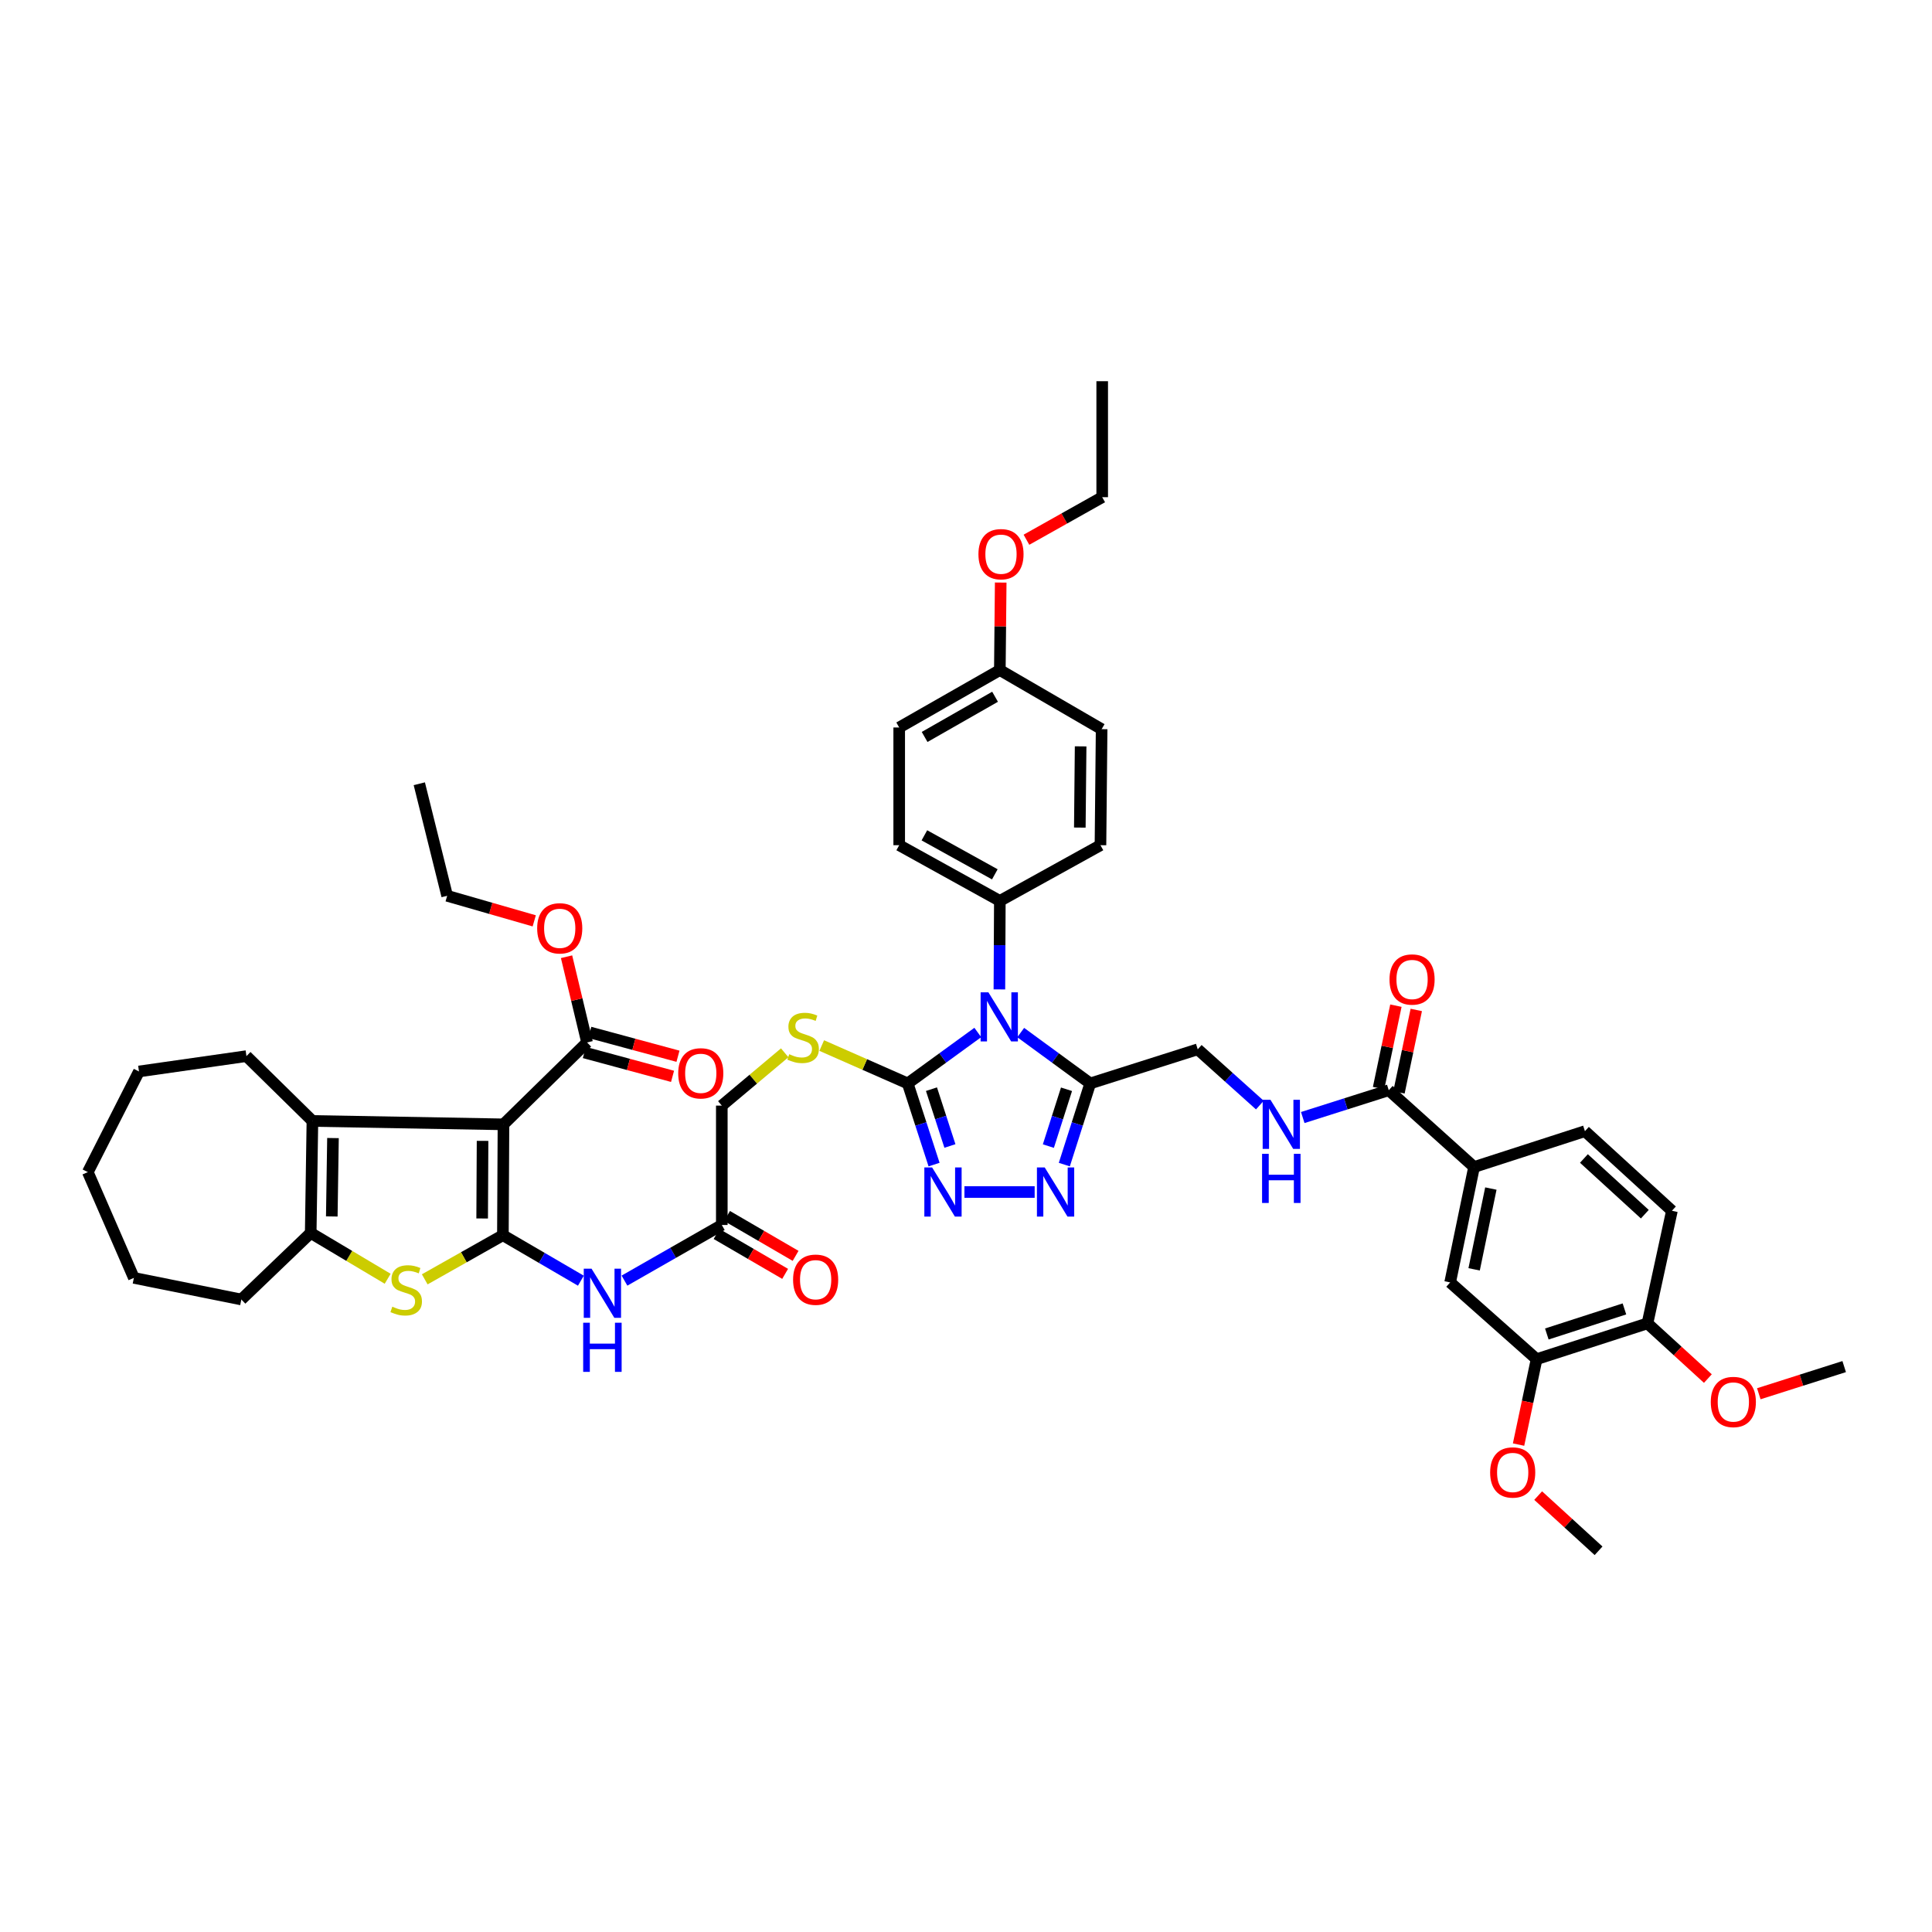 <?xml version='1.0' encoding='iso-8859-1'?>
<svg version='1.1' baseProfile='full'
              xmlns='http://www.w3.org/2000/svg'
                      xmlns:rdkit='http://www.rdkit.org/xml'
                      xmlns:xlink='http://www.w3.org/1999/xlink'
                  xml:space='preserve'
width='1000px' height='1000px' viewBox='0 0 1000 1000'>
<!-- END OF HEADER -->
<rect style='opacity:1.0;fill:#FFFFFF;stroke:none' width='1000' height='1000' x='0' y='0'> </rect>
<path class='bond-0' d='M 260.297,639.344 L 260.596,581.959' style='fill:none;fill-rule:evenodd;stroke:#000000;stroke-width:6px;stroke-linecap:butt;stroke-linejoin:miter;stroke-opacity:1' />
<path class='bond-0' d='M 249.564,630.68 L 249.774,590.51' style='fill:none;fill-rule:evenodd;stroke:#000000;stroke-width:6px;stroke-linecap:butt;stroke-linejoin:miter;stroke-opacity:1' />
<path class='bond-3' d='M 260.297,639.344 L 240.071,650.764' style='fill:none;fill-rule:evenodd;stroke:#000000;stroke-width:6px;stroke-linecap:butt;stroke-linejoin:miter;stroke-opacity:1' />
<path class='bond-3' d='M 240.071,650.764 L 219.844,662.184' style='fill:none;fill-rule:evenodd;stroke:#CCCC00;stroke-width:6px;stroke-linecap:butt;stroke-linejoin:miter;stroke-opacity:1' />
<path class='bond-9' d='M 260.297,639.344 L 280.481,651.114' style='fill:none;fill-rule:evenodd;stroke:#000000;stroke-width:6px;stroke-linecap:butt;stroke-linejoin:miter;stroke-opacity:1' />
<path class='bond-9' d='M 280.481,651.114 L 300.666,662.884' style='fill:none;fill-rule:evenodd;stroke:#0000FF;stroke-width:6px;stroke-linecap:butt;stroke-linejoin:miter;stroke-opacity:1' />
<path class='bond-5' d='M 260.596,581.959 L 161.705,580.198' style='fill:none;fill-rule:evenodd;stroke:#000000;stroke-width:6px;stroke-linecap:butt;stroke-linejoin:miter;stroke-opacity:1' />
<path class='bond-10' d='M 260.596,581.959 L 303.863,539.572' style='fill:none;fill-rule:evenodd;stroke:#000000;stroke-width:6px;stroke-linecap:butt;stroke-linejoin:miter;stroke-opacity:1' />
<path class='bond-1' d='M 506.104,534.41 L 487.966,547.595' style='fill:none;fill-rule:evenodd;stroke:#0000FF;stroke-width:6px;stroke-linecap:butt;stroke-linejoin:miter;stroke-opacity:1' />
<path class='bond-1' d='M 487.966,547.595 L 469.828,560.781' style='fill:none;fill-rule:evenodd;stroke:#000000;stroke-width:6px;stroke-linecap:butt;stroke-linejoin:miter;stroke-opacity:1' />
<path class='bond-4' d='M 528.319,534.457 L 546.31,547.619' style='fill:none;fill-rule:evenodd;stroke:#0000FF;stroke-width:6px;stroke-linecap:butt;stroke-linejoin:miter;stroke-opacity:1' />
<path class='bond-4' d='M 546.31,547.619 L 564.301,560.781' style='fill:none;fill-rule:evenodd;stroke:#000000;stroke-width:6px;stroke-linecap:butt;stroke-linejoin:miter;stroke-opacity:1' />
<path class='bond-12' d='M 517.285,512.115 L 517.4,489.211' style='fill:none;fill-rule:evenodd;stroke:#0000FF;stroke-width:6px;stroke-linecap:butt;stroke-linejoin:miter;stroke-opacity:1' />
<path class='bond-12' d='M 517.4,489.211 L 517.514,466.308' style='fill:none;fill-rule:evenodd;stroke:#000000;stroke-width:6px;stroke-linecap:butt;stroke-linejoin:miter;stroke-opacity:1' />
<path class='bond-2' d='M 469.828,560.781 L 447.578,550.978' style='fill:none;fill-rule:evenodd;stroke:#000000;stroke-width:6px;stroke-linecap:butt;stroke-linejoin:miter;stroke-opacity:1' />
<path class='bond-2' d='M 447.578,550.978 L 425.328,541.176' style='fill:none;fill-rule:evenodd;stroke:#CCCC00;stroke-width:6px;stroke-linecap:butt;stroke-linejoin:miter;stroke-opacity:1' />
<path class='bond-6' d='M 469.828,560.781 L 476.651,581.786' style='fill:none;fill-rule:evenodd;stroke:#000000;stroke-width:6px;stroke-linecap:butt;stroke-linejoin:miter;stroke-opacity:1' />
<path class='bond-6' d='M 476.651,581.786 L 483.474,602.791' style='fill:none;fill-rule:evenodd;stroke:#0000FF;stroke-width:6px;stroke-linecap:butt;stroke-linejoin:miter;stroke-opacity:1' />
<path class='bond-6' d='M 482.126,563.753 L 486.902,578.456' style='fill:none;fill-rule:evenodd;stroke:#000000;stroke-width:6px;stroke-linecap:butt;stroke-linejoin:miter;stroke-opacity:1' />
<path class='bond-6' d='M 486.902,578.456 L 491.678,593.16' style='fill:none;fill-rule:evenodd;stroke:#0000FF;stroke-width:6px;stroke-linecap:butt;stroke-linejoin:miter;stroke-opacity:1' />
<path class='bond-8' d='M 200.659,661.888 L 180.742,650.029' style='fill:none;fill-rule:evenodd;stroke:#CCCC00;stroke-width:6px;stroke-linecap:butt;stroke-linejoin:miter;stroke-opacity:1' />
<path class='bond-8' d='M 180.742,650.029 L 160.824,638.171' style='fill:none;fill-rule:evenodd;stroke:#000000;stroke-width:6px;stroke-linecap:butt;stroke-linejoin:miter;stroke-opacity:1' />
<path class='bond-19' d='M 564.301,560.781 L 619.944,543.123' style='fill:none;fill-rule:evenodd;stroke:#000000;stroke-width:6px;stroke-linecap:butt;stroke-linejoin:miter;stroke-opacity:1' />
<path class='bond-49' d='M 564.301,560.781 L 557.597,581.787' style='fill:none;fill-rule:evenodd;stroke:#000000;stroke-width:6px;stroke-linecap:butt;stroke-linejoin:miter;stroke-opacity:1' />
<path class='bond-49' d='M 557.597,581.787 L 550.892,602.794' style='fill:none;fill-rule:evenodd;stroke:#0000FF;stroke-width:6px;stroke-linecap:butt;stroke-linejoin:miter;stroke-opacity:1' />
<path class='bond-49' d='M 552.022,563.805 L 547.329,578.51' style='fill:none;fill-rule:evenodd;stroke:#000000;stroke-width:6px;stroke-linecap:butt;stroke-linejoin:miter;stroke-opacity:1' />
<path class='bond-49' d='M 547.329,578.51 L 542.636,593.215' style='fill:none;fill-rule:evenodd;stroke:#0000FF;stroke-width:6px;stroke-linecap:butt;stroke-linejoin:miter;stroke-opacity:1' />
<path class='bond-31' d='M 161.705,580.198 L 127.557,546.65' style='fill:none;fill-rule:evenodd;stroke:#000000;stroke-width:6px;stroke-linecap:butt;stroke-linejoin:miter;stroke-opacity:1' />
<path class='bond-47' d='M 161.705,580.198 L 160.824,638.171' style='fill:none;fill-rule:evenodd;stroke:#000000;stroke-width:6px;stroke-linecap:butt;stroke-linejoin:miter;stroke-opacity:1' />
<path class='bond-47' d='M 172.349,589.058 L 171.733,629.638' style='fill:none;fill-rule:evenodd;stroke:#000000;stroke-width:6px;stroke-linecap:butt;stroke-linejoin:miter;stroke-opacity:1' />
<path class='bond-7' d='M 499.188,616.986 L 535.537,616.986' style='fill:none;fill-rule:evenodd;stroke:#0000FF;stroke-width:6px;stroke-linecap:butt;stroke-linejoin:miter;stroke-opacity:1' />
<path class='bond-35' d='M 160.824,638.171 L 124.916,672.612' style='fill:none;fill-rule:evenodd;stroke:#000000;stroke-width:6px;stroke-linecap:butt;stroke-linejoin:miter;stroke-opacity:1' />
<path class='bond-15' d='M 323.228,662.847 L 348.418,648.449' style='fill:none;fill-rule:evenodd;stroke:#0000FF;stroke-width:6px;stroke-linecap:butt;stroke-linejoin:miter;stroke-opacity:1' />
<path class='bond-15' d='M 348.418,648.449 L 373.607,634.051' style='fill:none;fill-rule:evenodd;stroke:#000000;stroke-width:6px;stroke-linecap:butt;stroke-linejoin:miter;stroke-opacity:1' />
<path class='bond-21' d='M 302.457,544.774 L 325.283,550.945' style='fill:none;fill-rule:evenodd;stroke:#000000;stroke-width:6px;stroke-linecap:butt;stroke-linejoin:miter;stroke-opacity:1' />
<path class='bond-21' d='M 325.283,550.945 L 348.109,557.115' style='fill:none;fill-rule:evenodd;stroke:#FF0000;stroke-width:6px;stroke-linecap:butt;stroke-linejoin:miter;stroke-opacity:1' />
<path class='bond-21' d='M 305.269,534.37 L 328.095,540.541' style='fill:none;fill-rule:evenodd;stroke:#000000;stroke-width:6px;stroke-linecap:butt;stroke-linejoin:miter;stroke-opacity:1' />
<path class='bond-21' d='M 328.095,540.541 L 350.922,546.711' style='fill:none;fill-rule:evenodd;stroke:#FF0000;stroke-width:6px;stroke-linecap:butt;stroke-linejoin:miter;stroke-opacity:1' />
<path class='bond-29' d='M 303.863,539.572 L 298.556,517.388' style='fill:none;fill-rule:evenodd;stroke:#000000;stroke-width:6px;stroke-linecap:butt;stroke-linejoin:miter;stroke-opacity:1' />
<path class='bond-29' d='M 298.556,517.388 L 293.249,495.203' style='fill:none;fill-rule:evenodd;stroke:#FF0000;stroke-width:6px;stroke-linecap:butt;stroke-linejoin:miter;stroke-opacity:1' />
<path class='bond-11' d='M 718.824,564.301 L 696.564,571.367' style='fill:none;fill-rule:evenodd;stroke:#000000;stroke-width:6px;stroke-linecap:butt;stroke-linejoin:miter;stroke-opacity:1' />
<path class='bond-11' d='M 696.564,571.367 L 674.304,578.434' style='fill:none;fill-rule:evenodd;stroke:#0000FF;stroke-width:6px;stroke-linecap:butt;stroke-linejoin:miter;stroke-opacity:1' />
<path class='bond-13' d='M 718.824,564.301 L 762.971,604.047' style='fill:none;fill-rule:evenodd;stroke:#000000;stroke-width:6px;stroke-linecap:butt;stroke-linejoin:miter;stroke-opacity:1' />
<path class='bond-22' d='M 724.098,565.409 L 728.58,544.078' style='fill:none;fill-rule:evenodd;stroke:#000000;stroke-width:6px;stroke-linecap:butt;stroke-linejoin:miter;stroke-opacity:1' />
<path class='bond-22' d='M 728.58,544.078 L 733.063,522.747' style='fill:none;fill-rule:evenodd;stroke:#FF0000;stroke-width:6px;stroke-linecap:butt;stroke-linejoin:miter;stroke-opacity:1' />
<path class='bond-22' d='M 713.55,563.193 L 718.033,541.862' style='fill:none;fill-rule:evenodd;stroke:#000000;stroke-width:6px;stroke-linecap:butt;stroke-linejoin:miter;stroke-opacity:1' />
<path class='bond-22' d='M 718.033,541.862 L 722.516,520.53' style='fill:none;fill-rule:evenodd;stroke:#FF0000;stroke-width:6px;stroke-linecap:butt;stroke-linejoin:miter;stroke-opacity:1' />
<path class='bond-27' d='M 517.514,466.308 L 465.427,437.471' style='fill:none;fill-rule:evenodd;stroke:#000000;stroke-width:6px;stroke-linecap:butt;stroke-linejoin:miter;stroke-opacity:1' />
<path class='bond-27' d='M 514.921,452.553 L 478.461,432.367' style='fill:none;fill-rule:evenodd;stroke:#000000;stroke-width:6px;stroke-linecap:butt;stroke-linejoin:miter;stroke-opacity:1' />
<path class='bond-28' d='M 517.514,466.308 L 569.6,437.471' style='fill:none;fill-rule:evenodd;stroke:#000000;stroke-width:6px;stroke-linecap:butt;stroke-linejoin:miter;stroke-opacity:1' />
<path class='bond-17' d='M 762.971,604.047 L 750.595,663.78' style='fill:none;fill-rule:evenodd;stroke:#000000;stroke-width:6px;stroke-linecap:butt;stroke-linejoin:miter;stroke-opacity:1' />
<path class='bond-17' d='M 771.668,615.194 L 763.005,657.007' style='fill:none;fill-rule:evenodd;stroke:#000000;stroke-width:6px;stroke-linecap:butt;stroke-linejoin:miter;stroke-opacity:1' />
<path class='bond-23' d='M 762.971,604.047 L 820.357,585.497' style='fill:none;fill-rule:evenodd;stroke:#000000;stroke-width:6px;stroke-linecap:butt;stroke-linejoin:miter;stroke-opacity:1' />
<path class='bond-14' d='M 406.165,544.93 L 389.886,558.594' style='fill:none;fill-rule:evenodd;stroke:#CCCC00;stroke-width:6px;stroke-linecap:butt;stroke-linejoin:miter;stroke-opacity:1' />
<path class='bond-14' d='M 389.886,558.594 L 373.607,572.259' style='fill:none;fill-rule:evenodd;stroke:#000000;stroke-width:6px;stroke-linecap:butt;stroke-linejoin:miter;stroke-opacity:1' />
<path class='bond-24' d='M 370.897,638.709 L 388.64,649.03' style='fill:none;fill-rule:evenodd;stroke:#000000;stroke-width:6px;stroke-linecap:butt;stroke-linejoin:miter;stroke-opacity:1' />
<path class='bond-24' d='M 388.64,649.03 L 406.383,659.35' style='fill:none;fill-rule:evenodd;stroke:#FF0000;stroke-width:6px;stroke-linecap:butt;stroke-linejoin:miter;stroke-opacity:1' />
<path class='bond-24' d='M 376.317,629.393 L 394.059,639.714' style='fill:none;fill-rule:evenodd;stroke:#000000;stroke-width:6px;stroke-linecap:butt;stroke-linejoin:miter;stroke-opacity:1' />
<path class='bond-24' d='M 394.059,639.714 L 411.802,650.034' style='fill:none;fill-rule:evenodd;stroke:#FF0000;stroke-width:6px;stroke-linecap:butt;stroke-linejoin:miter;stroke-opacity:1' />
<path class='bond-26' d='M 373.607,634.051 L 373.607,572.259' style='fill:none;fill-rule:evenodd;stroke:#000000;stroke-width:6px;stroke-linecap:butt;stroke-linejoin:miter;stroke-opacity:1' />
<path class='bond-16' d='M 652.1,571.993 L 636.022,557.558' style='fill:none;fill-rule:evenodd;stroke:#0000FF;stroke-width:6px;stroke-linecap:butt;stroke-linejoin:miter;stroke-opacity:1' />
<path class='bond-16' d='M 636.022,557.558 L 619.944,543.123' style='fill:none;fill-rule:evenodd;stroke:#000000;stroke-width:6px;stroke-linecap:butt;stroke-linejoin:miter;stroke-opacity:1' />
<path class='bond-18' d='M 750.595,663.78 L 795.34,703.508' style='fill:none;fill-rule:evenodd;stroke:#000000;stroke-width:6px;stroke-linecap:butt;stroke-linejoin:miter;stroke-opacity:1' />
<path class='bond-32' d='M 795.34,703.508 L 790.671,725.611' style='fill:none;fill-rule:evenodd;stroke:#000000;stroke-width:6px;stroke-linecap:butt;stroke-linejoin:miter;stroke-opacity:1' />
<path class='bond-32' d='M 790.671,725.611 L 786.002,747.715' style='fill:none;fill-rule:evenodd;stroke:#FF0000;stroke-width:6px;stroke-linecap:butt;stroke-linejoin:miter;stroke-opacity:1' />
<path class='bond-51' d='M 795.34,703.508 L 852.726,684.97' style='fill:none;fill-rule:evenodd;stroke:#000000;stroke-width:6px;stroke-linecap:butt;stroke-linejoin:miter;stroke-opacity:1' />
<path class='bond-51' d='M 800.635,690.471 L 840.805,677.495' style='fill:none;fill-rule:evenodd;stroke:#000000;stroke-width:6px;stroke-linecap:butt;stroke-linejoin:miter;stroke-opacity:1' />
<path class='bond-20' d='M 852.726,684.97 L 865.384,626.692' style='fill:none;fill-rule:evenodd;stroke:#000000;stroke-width:6px;stroke-linecap:butt;stroke-linejoin:miter;stroke-opacity:1' />
<path class='bond-36' d='M 852.726,684.97 L 868.358,699.259' style='fill:none;fill-rule:evenodd;stroke:#000000;stroke-width:6px;stroke-linecap:butt;stroke-linejoin:miter;stroke-opacity:1' />
<path class='bond-36' d='M 868.358,699.259 L 883.991,713.548' style='fill:none;fill-rule:evenodd;stroke:#FF0000;stroke-width:6px;stroke-linecap:butt;stroke-linejoin:miter;stroke-opacity:1' />
<path class='bond-25' d='M 820.357,585.497 L 865.384,626.692' style='fill:none;fill-rule:evenodd;stroke:#000000;stroke-width:6px;stroke-linecap:butt;stroke-linejoin:miter;stroke-opacity:1' />
<path class='bond-25' d='M 819.835,599.629 L 851.354,628.465' style='fill:none;fill-rule:evenodd;stroke:#000000;stroke-width:6px;stroke-linecap:butt;stroke-linejoin:miter;stroke-opacity:1' />
<path class='bond-34' d='M 465.427,437.471 L 465.427,376.547' style='fill:none;fill-rule:evenodd;stroke:#000000;stroke-width:6px;stroke-linecap:butt;stroke-linejoin:miter;stroke-opacity:1' />
<path class='bond-33' d='M 569.6,437.471 L 570.199,377.415' style='fill:none;fill-rule:evenodd;stroke:#000000;stroke-width:6px;stroke-linecap:butt;stroke-linejoin:miter;stroke-opacity:1' />
<path class='bond-33' d='M 558.913,428.355 L 559.332,386.316' style='fill:none;fill-rule:evenodd;stroke:#000000;stroke-width:6px;stroke-linecap:butt;stroke-linejoin:miter;stroke-opacity:1' />
<path class='bond-38' d='M 276.523,476.632 L 253.986,470.15' style='fill:none;fill-rule:evenodd;stroke:#FF0000;stroke-width:6px;stroke-linecap:butt;stroke-linejoin:miter;stroke-opacity:1' />
<path class='bond-38' d='M 253.986,470.15 L 231.449,463.667' style='fill:none;fill-rule:evenodd;stroke:#000000;stroke-width:6px;stroke-linecap:butt;stroke-linejoin:miter;stroke-opacity:1' />
<path class='bond-30' d='M 517.514,346.818 L 570.199,377.415' style='fill:none;fill-rule:evenodd;stroke:#000000;stroke-width:6px;stroke-linecap:butt;stroke-linejoin:miter;stroke-opacity:1' />
<path class='bond-37' d='M 517.514,346.818 L 517.74,324.175' style='fill:none;fill-rule:evenodd;stroke:#000000;stroke-width:6px;stroke-linecap:butt;stroke-linejoin:miter;stroke-opacity:1' />
<path class='bond-37' d='M 517.74,324.175 L 517.965,301.532' style='fill:none;fill-rule:evenodd;stroke:#FF0000;stroke-width:6px;stroke-linecap:butt;stroke-linejoin:miter;stroke-opacity:1' />
<path class='bond-50' d='M 517.514,346.818 L 465.427,376.547' style='fill:none;fill-rule:evenodd;stroke:#000000;stroke-width:6px;stroke-linecap:butt;stroke-linejoin:miter;stroke-opacity:1' />
<path class='bond-50' d='M 515.043,360.638 L 478.583,381.448' style='fill:none;fill-rule:evenodd;stroke:#000000;stroke-width:6px;stroke-linecap:butt;stroke-linejoin:miter;stroke-opacity:1' />
<path class='bond-42' d='M 127.557,546.65 L 71.932,554.589' style='fill:none;fill-rule:evenodd;stroke:#000000;stroke-width:6px;stroke-linecap:butt;stroke-linejoin:miter;stroke-opacity:1' />
<path class='bond-40' d='M 796.151,774.118 L 811.783,788.402' style='fill:none;fill-rule:evenodd;stroke:#FF0000;stroke-width:6px;stroke-linecap:butt;stroke-linejoin:miter;stroke-opacity:1' />
<path class='bond-40' d='M 811.783,788.402 L 827.416,802.687' style='fill:none;fill-rule:evenodd;stroke:#000000;stroke-width:6px;stroke-linecap:butt;stroke-linejoin:miter;stroke-opacity:1' />
<path class='bond-43' d='M 124.916,672.612 L 69.291,661.433' style='fill:none;fill-rule:evenodd;stroke:#000000;stroke-width:6px;stroke-linecap:butt;stroke-linejoin:miter;stroke-opacity:1' />
<path class='bond-41' d='M 910.353,721.403 L 932.449,714.375' style='fill:none;fill-rule:evenodd;stroke:#FF0000;stroke-width:6px;stroke-linecap:butt;stroke-linejoin:miter;stroke-opacity:1' />
<path class='bond-41' d='M 932.449,714.375 L 954.545,707.346' style='fill:none;fill-rule:evenodd;stroke:#000000;stroke-width:6px;stroke-linecap:butt;stroke-linejoin:miter;stroke-opacity:1' />
<path class='bond-39' d='M 531.291,279.371 L 550.895,268.358' style='fill:none;fill-rule:evenodd;stroke:#FF0000;stroke-width:6px;stroke-linecap:butt;stroke-linejoin:miter;stroke-opacity:1' />
<path class='bond-39' d='M 550.895,268.358 L 570.498,257.345' style='fill:none;fill-rule:evenodd;stroke:#000000;stroke-width:6px;stroke-linecap:butt;stroke-linejoin:miter;stroke-opacity:1' />
<path class='bond-45' d='M 231.449,463.667 L 217.03,405.665' style='fill:none;fill-rule:evenodd;stroke:#000000;stroke-width:6px;stroke-linecap:butt;stroke-linejoin:miter;stroke-opacity:1' />
<path class='bond-44' d='M 570.498,257.345 L 570.498,197.313' style='fill:none;fill-rule:evenodd;stroke:#000000;stroke-width:6px;stroke-linecap:butt;stroke-linejoin:miter;stroke-opacity:1' />
<path class='bond-48' d='M 71.932,554.589 L 45.455,606.688' style='fill:none;fill-rule:evenodd;stroke:#000000;stroke-width:6px;stroke-linecap:butt;stroke-linejoin:miter;stroke-opacity:1' />
<path class='bond-46' d='M 69.291,661.433 L 45.455,606.688' style='fill:none;fill-rule:evenodd;stroke:#000000;stroke-width:6px;stroke-linecap:butt;stroke-linejoin:miter;stroke-opacity:1' />
<path  class='atom-2' d='M 511.592 513.616
L 519.927 527.088
Q 520.753 528.417, 522.082 530.824
Q 523.412 533.231, 523.484 533.375
L 523.484 513.616
L 526.861 513.616
L 526.861 539.051
L 523.376 539.051
L 514.43 524.322
Q 513.388 522.597, 512.275 520.621
Q 511.197 518.646, 510.874 518.035
L 510.874 539.051
L 507.568 539.051
L 507.568 513.616
L 511.592 513.616
' fill='#0000FF'/>
<path  class='atom-4' d='M 203.067 676.33
Q 203.355 676.438, 204.54 676.941
Q 205.726 677.444, 207.019 677.767
Q 208.348 678.054, 209.642 678.054
Q 212.049 678.054, 213.45 676.905
Q 214.851 675.719, 214.851 673.671
Q 214.851 672.27, 214.132 671.408
Q 213.45 670.546, 212.372 670.079
Q 211.294 669.612, 209.498 669.073
Q 207.235 668.39, 205.869 667.744
Q 204.54 667.097, 203.57 665.732
Q 202.636 664.367, 202.636 662.067
Q 202.636 658.87, 204.792 656.894
Q 206.983 654.918, 211.294 654.918
Q 214.24 654.918, 217.581 656.319
L 216.755 659.086
Q 213.701 657.828, 211.402 657.828
Q 208.923 657.828, 207.558 658.87
Q 206.193 659.876, 206.229 661.636
Q 206.229 663.001, 206.911 663.828
Q 207.63 664.654, 208.636 665.121
Q 209.677 665.588, 211.402 666.127
Q 213.701 666.845, 215.066 667.564
Q 216.432 668.283, 217.402 669.755
Q 218.407 671.193, 218.407 673.671
Q 218.407 677.192, 216.036 679.096
Q 213.701 680.964, 209.785 680.964
Q 207.522 680.964, 205.797 680.461
Q 204.109 679.994, 202.097 679.168
L 203.067 676.33
' fill='#CCCC00'/>
<path  class='atom-7' d='M 482.462 604.269
L 490.797 617.741
Q 491.623 619.07, 492.953 621.477
Q 494.282 623.884, 494.354 624.028
L 494.354 604.269
L 497.731 604.269
L 497.731 629.704
L 494.246 629.704
L 485.3 614.975
Q 484.259 613.25, 483.145 611.274
Q 482.067 609.298, 481.744 608.688
L 481.744 629.704
L 478.439 629.704
L 478.439 604.269
L 482.462 604.269
' fill='#0000FF'/>
<path  class='atom-8' d='M 540.74 604.269
L 549.075 617.741
Q 549.901 619.07, 551.23 621.477
Q 552.559 623.884, 552.631 624.028
L 552.631 604.269
L 556.008 604.269
L 556.008 629.704
L 552.524 629.704
L 543.578 614.975
Q 542.536 613.25, 541.422 611.274
Q 540.345 609.298, 540.021 608.688
L 540.021 629.704
L 536.716 629.704
L 536.716 604.269
L 540.74 604.269
' fill='#0000FF'/>
<path  class='atom-10' d='M 306.18 656.661
L 314.515 670.133
Q 315.341 671.462, 316.671 673.869
Q 318 676.276, 318.072 676.42
L 318.072 656.661
L 321.449 656.661
L 321.449 682.096
L 317.964 682.096
L 309.018 667.366
Q 307.976 665.642, 306.863 663.666
Q 305.785 661.69, 305.462 661.079
L 305.462 682.096
L 302.157 682.096
L 302.157 656.661
L 306.18 656.661
' fill='#0000FF'/>
<path  class='atom-10' d='M 301.851 684.64
L 305.3 684.64
L 305.3 695.453
L 318.305 695.453
L 318.305 684.64
L 321.754 684.64
L 321.754 710.075
L 318.305 710.075
L 318.305 698.327
L 305.3 698.327
L 305.3 710.075
L 301.851 710.075
L 301.851 684.64
' fill='#0000FF'/>
<path  class='atom-15' d='M 408.509 545.662
Q 408.796 545.769, 409.982 546.272
Q 411.167 546.775, 412.461 547.099
Q 413.79 547.386, 415.083 547.386
Q 417.49 547.386, 418.891 546.237
Q 420.293 545.051, 420.293 543.003
Q 420.293 541.602, 419.574 540.74
Q 418.891 539.878, 417.814 539.411
Q 416.736 538.944, 414.94 538.405
Q 412.676 537.722, 411.311 537.075
Q 409.982 536.429, 409.012 535.064
Q 408.078 533.698, 408.078 531.399
Q 408.078 528.202, 410.233 526.226
Q 412.425 524.25, 416.736 524.25
Q 419.682 524.25, 423.023 525.651
L 422.197 528.417
Q 419.143 527.16, 416.844 527.16
Q 414.365 527.16, 413 528.202
Q 411.634 529.208, 411.67 530.968
Q 411.67 532.333, 412.353 533.16
Q 413.071 533.986, 414.077 534.453
Q 415.119 534.92, 416.844 535.459
Q 419.143 536.177, 420.508 536.896
Q 421.873 537.614, 422.843 539.087
Q 423.849 540.524, 423.849 543.003
Q 423.849 546.524, 421.478 548.428
Q 419.143 550.296, 415.227 550.296
Q 412.964 550.296, 411.239 549.793
Q 409.551 549.326, 407.539 548.5
L 408.509 545.662
' fill='#CCCC00'/>
<path  class='atom-17' d='M 657.577 569.241
L 665.911 582.713
Q 666.738 584.042, 668.067 586.449
Q 669.396 588.857, 669.468 589
L 669.468 569.241
L 672.845 569.241
L 672.845 594.677
L 669.36 594.677
L 660.415 579.947
Q 659.373 578.222, 658.259 576.247
Q 657.181 574.271, 656.858 573.66
L 656.858 594.677
L 653.553 594.677
L 653.553 569.241
L 657.577 569.241
' fill='#0000FF'/>
<path  class='atom-17' d='M 653.248 597.22
L 656.696 597.22
L 656.696 608.034
L 669.702 608.034
L 669.702 597.22
L 673.15 597.22
L 673.15 622.656
L 669.702 622.656
L 669.702 610.908
L 656.696 610.908
L 656.696 622.656
L 653.248 622.656
L 653.248 597.22
' fill='#0000FF'/>
<path  class='atom-22' d='M 351.04 555.553
Q 351.04 549.446, 354.057 546.033
Q 357.075 542.62, 362.715 542.62
Q 368.356 542.62, 371.374 546.033
Q 374.391 549.446, 374.391 555.553
Q 374.391 561.733, 371.338 565.253
Q 368.284 568.738, 362.715 568.738
Q 357.111 568.738, 354.057 565.253
Q 351.04 561.768, 351.04 555.553
M 362.715 565.864
Q 366.595 565.864, 368.679 563.277
Q 370.799 560.655, 370.799 555.553
Q 370.799 550.56, 368.679 548.045
Q 366.595 545.494, 362.715 545.494
Q 358.835 545.494, 356.716 548.009
Q 354.632 550.524, 354.632 555.553
Q 354.632 560.691, 356.716 563.277
Q 358.835 565.864, 362.715 565.864
' fill='#FF0000'/>
<path  class='atom-23' d='M 719.207 506.988
Q 719.207 500.88, 722.225 497.467
Q 725.243 494.054, 730.883 494.054
Q 736.524 494.054, 739.541 497.467
Q 742.559 500.88, 742.559 506.988
Q 742.559 513.167, 739.505 516.688
Q 736.452 520.172, 730.883 520.172
Q 725.279 520.172, 722.225 516.688
Q 719.207 513.203, 719.207 506.988
M 730.883 517.298
Q 734.763 517.298, 736.847 514.712
Q 738.967 512.089, 738.967 506.988
Q 738.967 501.994, 736.847 499.479
Q 734.763 496.928, 730.883 496.928
Q 727.003 496.928, 724.884 499.443
Q 722.8 501.958, 722.8 506.988
Q 722.8 512.125, 724.884 514.712
Q 727.003 517.298, 730.883 517.298
' fill='#FF0000'/>
<path  class='atom-25' d='M 410.497 662.373
Q 410.497 656.265, 413.515 652.852
Q 416.532 649.439, 422.173 649.439
Q 427.813 649.439, 430.831 652.852
Q 433.849 656.265, 433.849 662.373
Q 433.849 668.552, 430.795 672.073
Q 427.741 675.558, 422.173 675.558
Q 416.568 675.558, 413.515 672.073
Q 410.497 668.588, 410.497 662.373
M 422.173 672.683
Q 426.053 672.683, 428.136 670.097
Q 430.256 667.474, 430.256 662.373
Q 430.256 657.379, 428.136 654.864
Q 426.053 652.314, 422.173 652.314
Q 418.293 652.314, 416.173 654.828
Q 414.089 657.343, 414.089 662.373
Q 414.089 667.51, 416.173 670.097
Q 418.293 672.683, 422.173 672.683
' fill='#FF0000'/>
<path  class='atom-30' d='M 278.038 480.498
Q 278.038 474.391, 281.056 470.978
Q 284.074 467.565, 289.714 467.565
Q 295.355 467.565, 298.372 470.978
Q 301.39 474.391, 301.39 480.498
Q 301.39 486.678, 298.336 490.198
Q 295.283 493.683, 289.714 493.683
Q 284.11 493.683, 281.056 490.198
Q 278.038 486.713, 278.038 480.498
M 289.714 490.809
Q 293.594 490.809, 295.678 488.222
Q 297.798 485.6, 297.798 480.498
Q 297.798 475.505, 295.678 472.99
Q 293.594 470.439, 289.714 470.439
Q 285.834 470.439, 283.715 472.954
Q 281.631 475.469, 281.631 480.498
Q 281.631 485.636, 283.715 488.222
Q 285.834 490.809, 289.714 490.809
' fill='#FF0000'/>
<path  class='atom-33' d='M 771.294 762.145
Q 771.294 756.037, 774.312 752.624
Q 777.329 749.211, 782.97 749.211
Q 788.61 749.211, 791.628 752.624
Q 794.646 756.037, 794.646 762.145
Q 794.646 768.324, 791.592 771.845
Q 788.538 775.329, 782.97 775.329
Q 777.365 775.329, 774.312 771.845
Q 771.294 768.36, 771.294 762.145
M 782.97 772.455
Q 786.85 772.455, 788.933 769.869
Q 791.053 767.246, 791.053 762.145
Q 791.053 757.151, 788.933 754.636
Q 786.85 752.085, 782.97 752.085
Q 779.09 752.085, 776.97 754.6
Q 774.886 757.115, 774.886 762.145
Q 774.886 767.282, 776.97 769.869
Q 779.09 772.455, 782.97 772.455
' fill='#FF0000'/>
<path  class='atom-37' d='M 885.496 725.668
Q 885.496 719.561, 888.514 716.148
Q 891.532 712.735, 897.172 712.735
Q 902.812 712.735, 905.83 716.148
Q 908.848 719.561, 908.848 725.668
Q 908.848 731.847, 905.794 735.368
Q 902.74 738.853, 897.172 738.853
Q 891.567 738.853, 888.514 735.368
Q 885.496 731.883, 885.496 725.668
M 897.172 735.979
Q 901.052 735.979, 903.136 733.392
Q 905.255 730.77, 905.255 725.668
Q 905.255 720.674, 903.136 718.16
Q 901.052 715.609, 897.172 715.609
Q 893.292 715.609, 891.172 718.124
Q 889.089 720.638, 889.089 725.668
Q 889.089 730.805, 891.172 733.392
Q 893.292 735.979, 897.172 735.979
' fill='#FF0000'/>
<path  class='atom-38' d='M 506.437 286.846
Q 506.437 280.739, 509.454 277.326
Q 512.472 273.913, 518.113 273.913
Q 523.753 273.913, 526.771 277.326
Q 529.788 280.739, 529.788 286.846
Q 529.788 293.025, 526.735 296.546
Q 523.681 300.031, 518.113 300.031
Q 512.508 300.031, 509.454 296.546
Q 506.437 293.061, 506.437 286.846
M 518.113 297.157
Q 521.993 297.157, 524.076 294.57
Q 526.196 291.948, 526.196 286.846
Q 526.196 281.852, 524.076 279.338
Q 521.993 276.787, 518.113 276.787
Q 514.233 276.787, 512.113 279.302
Q 510.029 281.817, 510.029 286.846
Q 510.029 291.984, 512.113 294.57
Q 514.233 297.157, 518.113 297.157
' fill='#FF0000'/>
</svg>
